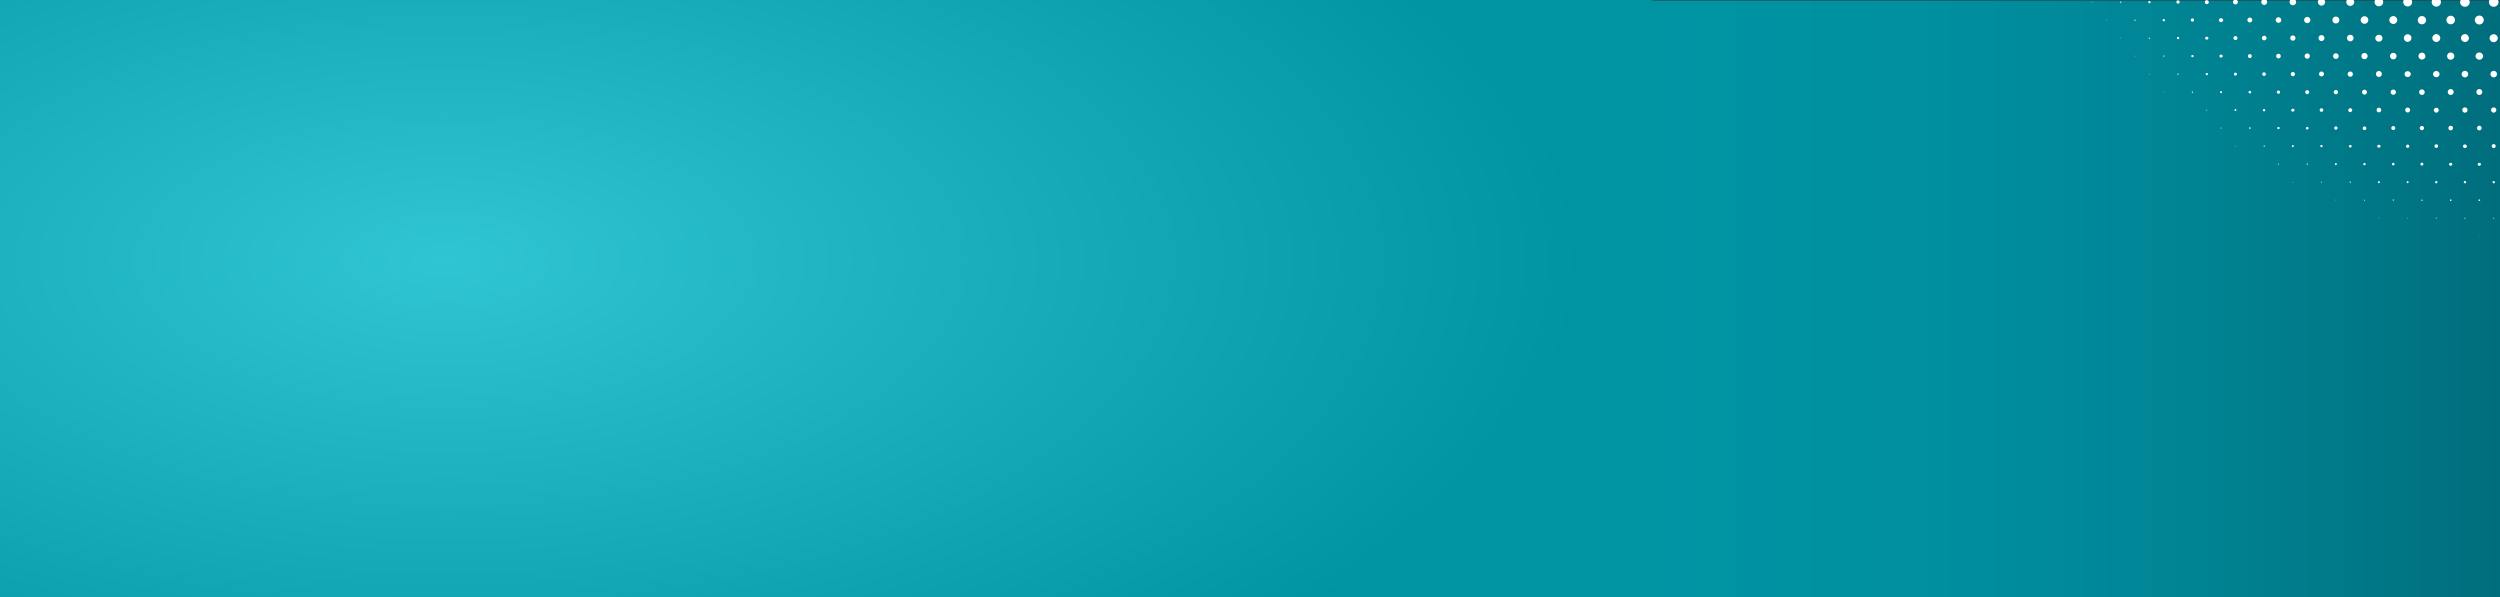 <?xml version="1.0" encoding="utf-8"?>
<!-- Generator: Adobe Illustrator 28.0.0, SVG Export Plug-In . SVG Version: 6.00 Build 0)  -->
<svg version="1.1" id="Layer_1" xmlns="http://www.w3.org/2000/svg" xmlns:xlink="http://www.w3.org/1999/xlink" x="0px" y="0px"
	 viewBox="0 0 1511 361" style="enable-background:new 0 0 1511 361;" xml:space="preserve">
<rect x="0" y="0" width="1511" height="361" fill="#333333" stroke="none"/>
<style type="text/css">
	.st0{fill:url(#SVGID_1_);}
	.st1{fill:url(#SVGID_00000154425943649560816950000011178227785579535541_);}
	.st2{fill:#FFFFFF;}
</style>
<g>
	
		<radialGradient id="SVGID_1_" cx="269.332" cy="267.298" r="687.082" gradientTransform="matrix(1 0 0 0.473 0 31.099)" gradientUnits="userSpaceOnUse">
		<stop  offset="0" style="stop-color:#30C5D3"/>
		<stop  offset="1" style="stop-color:#0094A3"/>
	</radialGradient>
	<rect y="-0.2" class="st0" width="998.7" height="362"/>
</g>
<g>
	
		<linearGradient id="SVGID_00000158709272677685839330000004200375142754975110_" gradientUnits="userSpaceOnUse" x1="990.377" y1="180.625" x2="1515.014" y2="180.625">
		<stop  offset="0" style="stop-color:#0094A3"/>
		<stop  offset="0.319" style="stop-color:#0090A0"/>
		<stop  offset="0.632" style="stop-color:#008494"/>
		<stop  offset="0.942" style="stop-color:#007180"/>
		<stop  offset="1" style="stop-color:#006C7C"/>
	</linearGradient>
	
		<rect x="990.4" y="0.3" style="fill:url(#SVGID_00000158709272677685839330000004200375142754975110_);" width="524.6" height="360.7"/>
</g>
<g>
	<g>
		<path class="st2" d="M1481.2,142.8C1481.1,142.8,1481.1,142.8,1481.2,142.8c-0.1-0.1,0-0.1,0-0.1
			C1481.2,142.7,1481.2,142.7,1481.2,142.8C1481.2,142.8,1481.2,142.8,1481.2,142.8z"/>
		<path class="st2" d="M1498.5,142.8c-0.1,0-0.1,0-0.1-0.1c0-0.1,0-0.1,0.1-0.1c0.1,0,0.1,0,0.1,0.1
			C1498.6,142.8,1498.6,142.8,1498.5,142.8z"/>
		<path class="st2" d="M1420.5,131.9C1420.4,131.9,1420.4,131.9,1420.5,131.9C1420.4,131.8,1420.4,131.8,1420.5,131.9
			C1420.5,131.8,1420.5,131.8,1420.5,131.9C1420.5,131.9,1420.5,131.9,1420.5,131.9z"/>
		<path class="st2" d="M1437.8,132c-0.1,0-0.2-0.1-0.2-0.2c0-0.1,0.1-0.2,0.2-0.2c0.1,0,0.2,0.1,0.2,0.2
			C1438,131.9,1437.9,132,1437.8,132z"/>
		<path class="st2" d="M1455.2,132c-0.1,0-0.2-0.1-0.2-0.2c0-0.1,0.1-0.2,0.2-0.2c0.1,0,0.2,0.1,0.2,0.2
			C1455.4,132,1455.3,132,1455.2,132z"/>
		<path class="st2" d="M1472.5,132.1c-0.2,0-0.3-0.1-0.3-0.3s0.1-0.3,0.3-0.3c0.2,0,0.3,0.1,0.3,0.3S1472.6,132.1,1472.5,132.1z"/>
		<path class="st2" d="M1489.8,132.2c-0.2,0-0.3-0.1-0.3-0.3c0-0.2,0.1-0.3,0.3-0.3c0.2,0,0.3,0.1,0.3,0.3
			C1490.2,132,1490,132.2,1489.8,132.2z"/>
		<path class="st2" d="M1507.2,132.2c-0.2,0-0.3-0.1-0.3-0.3c0-0.2,0.1-0.3,0.3-0.3c0.2,0,0.3,0.1,0.3,0.3
			C1507.5,132,1507.3,132.2,1507.2,132.2z"/>
		<path class="st2" d="M1394.5,121C1394.4,121,1394.4,121,1394.5,121c-0.1-0.1,0-0.1,0-0.1C1394.5,120.9,1394.5,120.9,1394.5,121
			C1394.5,121,1394.5,121,1394.5,121z"/>
		<path class="st2" d="M1411.8,121.1c-0.1,0-0.2-0.1-0.2-0.2c0-0.1,0.1-0.2,0.2-0.2c0.1,0,0.2,0.1,0.2,0.2
			C1412,121.1,1411.9,121.1,1411.8,121.1z"/>
		<path class="st2" d="M1429.1,121.3c-0.2,0-0.3-0.1-0.3-0.3c0-0.2,0.1-0.3,0.3-0.3s0.3,0.1,0.3,0.3
			C1429.4,121.1,1429.3,121.3,1429.1,121.3z"/>
		<path class="st2" d="M1446.5,121.3c-0.2,0-0.4-0.2-0.4-0.4c0-0.2,0.2-0.4,0.4-0.4c0.2,0,0.4,0.2,0.4,0.4
			C1446.9,121.2,1446.7,121.3,1446.5,121.3z"/>
		<path class="st2" d="M1463.8,121.4c-0.2,0-0.4-0.2-0.4-0.4c0-0.2,0.2-0.4,0.4-0.4c0.2,0,0.4,0.2,0.4,0.4
			C1464.3,121.2,1464.1,121.4,1463.8,121.4z"/>
		<path class="st2" d="M1481.2,121.5c-0.3,0-0.5-0.2-0.5-0.5c0-0.3,0.2-0.5,0.5-0.5c0.3,0,0.5,0.2,0.5,0.5
			C1481.7,121.3,1481.5,121.5,1481.2,121.5z"/>
		<path class="st2" d="M1498.5,121.5c-0.3,0-0.5-0.2-0.5-0.5c0-0.3,0.2-0.5,0.5-0.5s0.5,0.2,0.5,0.5
			C1499.1,121.3,1498.8,121.5,1498.5,121.5z"/>
		<path class="st2" d="M1385.8,110.3c-0.1,0-0.2-0.1-0.2-0.2c0-0.1,0.1-0.2,0.2-0.2c0.1,0,0.2,0.1,0.2,0.2
			C1386,110.2,1385.9,110.3,1385.8,110.3z"/>
		<path class="st2" d="M1403.1,110.4c-0.2,0-0.3-0.1-0.3-0.3s0.1-0.3,0.3-0.3c0.2,0,0.3,0.1,0.3,0.3S1403.3,110.4,1403.1,110.4z"/>
		<path class="st2" d="M1420.5,110.5c-0.2,0-0.4-0.2-0.4-0.4c0-0.2,0.2-0.4,0.4-0.4s0.4,0.2,0.4,0.4
			C1420.9,110.3,1420.7,110.5,1420.5,110.5z"/>
		<path class="st2" d="M1437.8,110.7c-0.3,0-0.6-0.3-0.6-0.6c0-0.3,0.3-0.6,0.6-0.6c0.3,0,0.6,0.3,0.6,0.6
			C1438.4,110.4,1438.1,110.7,1437.8,110.7z"/>
		<path class="st2" d="M1455.2,110.7c-0.3,0-0.6-0.3-0.6-0.6c0-0.3,0.3-0.6,0.6-0.6c0.3,0,0.6,0.3,0.6,0.6
			C1455.8,110.4,1455.5,110.7,1455.2,110.7z"/>
		<path class="st2" d="M1472.5,110.8c-0.4,0-0.7-0.3-0.7-0.7c0-0.4,0.3-0.7,0.7-0.7c0.4,0,0.7,0.3,0.7,0.7
			C1473.2,110.5,1472.9,110.8,1472.5,110.8z"/>
		<path class="st2" d="M1489.8,110.8c-0.4,0-0.7-0.3-0.7-0.7c0-0.4,0.3-0.7,0.7-0.7c0.4,0,0.7,0.3,0.7,0.7
			C1490.6,110.5,1490.2,110.8,1489.8,110.8z"/>
		<path class="st2" d="M1507.2,110.8c-0.4,0-0.7-0.3-0.7-0.7s0.3-0.7,0.7-0.7c0.4,0,0.7,0.3,0.7,0.7S1507.6,110.8,1507.2,110.8z"/>
		<path class="st2" d="M1359.8,99.3c-0.1,0-0.1-0.1-0.1-0.1c0-0.1,0.1-0.1,0.1-0.1c0.1,0,0.1,0.1,0.1,0.1
			C1359.9,99.3,1359.8,99.3,1359.8,99.3z"/>
		<path class="st2" d="M1377.1,99.5c-0.2,0-0.3-0.1-0.3-0.3s0.1-0.3,0.3-0.3c0.2,0,0.3,0.1,0.3,0.3S1377.3,99.5,1377.1,99.5z"/>
		<path class="st2" d="M1394.5,99.6c-0.2,0-0.4-0.2-0.4-0.4c0-0.2,0.2-0.4,0.4-0.4s0.4,0.2,0.4,0.4
			C1394.9,99.4,1394.7,99.6,1394.5,99.6z"/>
		<path class="st2" d="M1411.8,99.8c-0.3,0-0.6-0.3-0.6-0.6s0.3-0.6,0.6-0.6c0.3,0,0.6,0.3,0.6,0.6S1412.1,99.8,1411.8,99.8z"/>
		<path class="st2" d="M1429.1,99.9c-0.4,0-0.7-0.3-0.7-0.7s0.3-0.7,0.7-0.7c0.4,0,0.7,0.3,0.7,0.7S1429.5,99.9,1429.1,99.9z"/>
		<path class="st2" d="M1446.5,100c-0.4,0-0.8-0.4-0.8-0.8c0-0.4,0.4-0.8,0.8-0.8s0.8,0.4,0.8,0.8
			C1447.3,99.6,1446.9,100,1446.5,100z"/>
		<path class="st2" d="M1463.8,100.1c-0.5,0-0.9-0.4-0.9-0.9c0-0.5,0.4-0.9,0.9-0.9c0.5,0,0.9,0.4,0.9,0.9
			C1464.7,99.7,1464.3,100.1,1463.8,100.1z"/>
		<path class="st2" d="M1481.2,100.2c-0.5,0-1-0.4-1-0.9c0-0.5,0.4-0.9,1-0.9s1,0.4,1,0.9C1482.1,99.7,1481.7,100.2,1481.2,100.2z"
			/>
		<path class="st2" d="M1498.5,100.2c-0.5,0-1-0.4-1-0.9c0-0.5,0.4-0.9,1-0.9s1,0.4,1,0.9C1499.5,99.7,1499,100.2,1498.5,100.2z"/>
		<path class="st2" d="M1351.1,88.5c-0.1,0-0.2-0.1-0.2-0.2c0-0.1,0.1-0.2,0.2-0.2s0.2,0.1,0.2,0.2
			C1351.3,88.4,1351.2,88.5,1351.1,88.5z"/>
		<path class="st2" d="M1368.5,88.7c-0.2,0-0.4-0.2-0.4-0.4c0-0.2,0.2-0.4,0.4-0.4s0.4,0.2,0.4,0.4
			C1368.8,88.5,1368.7,88.7,1368.5,88.7z"/>
		<path class="st2" d="M1385.8,88.9c-0.3,0-0.6-0.3-0.6-0.6c0-0.3,0.3-0.6,0.6-0.6c0.3,0,0.6,0.3,0.6,0.6
			C1386.4,88.6,1386.1,88.9,1385.8,88.9z"/>
		<path class="st2" d="M1403.1,89c-0.4,0-0.7-0.3-0.7-0.7c0-0.4,0.3-0.7,0.7-0.7c0.4,0,0.7,0.3,0.7,0.7
			C1403.9,88.7,1403.5,89,1403.1,89z"/>
		<path class="st2" d="M1420.5,89.2c-0.5,0-0.8-0.4-0.8-0.8c0-0.5,0.4-0.8,0.8-0.8s0.9,0.4,0.9,0.8
			C1421.3,88.8,1420.9,89.2,1420.5,89.2z"/>
		<path class="st2" d="M1437.8,89.3c-0.5,0-1-0.4-1-0.9c0-0.5,0.4-0.9,1-0.9s1,0.4,1,0.9C1438.8,88.8,1438.3,89.3,1437.8,89.3z"/>
		<path class="st2" d="M1455.2,89.4c-0.6,0-1-0.5-1-1c0-0.6,0.5-1,1-1c0.6,0,1,0.5,1,1C1456.2,88.9,1455.7,89.4,1455.2,89.4z"/>
		<path class="st2" d="M1472.5,89.4c-0.6,0-1.1-0.5-1.1-1.1c0-0.6,0.5-1.1,1.1-1.1c0.6,0,1.1,0.5,1.1,1.1
			C1473.6,88.9,1473.1,89.4,1472.5,89.4z"/>
		<path class="st2" d="M1489.8,89.5c-0.6,0-1.2-0.5-1.2-1.1c0-0.6,0.5-1.1,1.2-1.1c0.6,0,1.2,0.5,1.2,1.1
			C1491,88.9,1490.5,89.5,1489.8,89.5z"/>
		<path class="st2" d="M1507.2,89.5c-0.6,0-1.2-0.5-1.2-1.2s0.5-1.2,1.2-1.2s1.2,0.5,1.2,1.2S1507.8,89.5,1507.2,89.5z"/>
		<path class="st2" d="M1325.1,77.5C1325.1,77.5,1325,77.5,1325.1,77.5c-0.1-0.1,0-0.1,0-0.1C1325.1,77.4,1325.2,77.4,1325.1,77.5
			C1325.2,77.5,1325.1,77.5,1325.1,77.5z"/>
		<path class="st2" d="M1342.4,77.7c-0.2,0-0.3-0.1-0.3-0.3c0-0.2,0.1-0.3,0.3-0.3s0.3,0.1,0.3,0.3
			C1342.7,77.6,1342.6,77.7,1342.4,77.7z"/>
		<path class="st2" d="M1359.8,77.9c-0.3,0-0.5-0.2-0.5-0.5c0-0.3,0.2-0.5,0.5-0.5c0.3,0,0.5,0.2,0.5,0.5
			C1360.3,77.7,1360.1,77.9,1359.8,77.9z"/>
		<path class="st2" d="M1377.1,78.1c-0.4,0-0.7-0.3-0.7-0.7c0-0.4,0.3-0.7,0.7-0.7c0.4,0,0.7,0.3,0.7,0.7
			C1377.8,77.8,1377.5,78.1,1377.1,78.1z"/>
		<path class="st2" d="M1394.5,78.3c-0.5,0-0.8-0.4-0.8-0.8c0-0.5,0.4-0.8,0.8-0.8c0.5,0,0.8,0.4,0.8,0.8
			C1395.3,77.9,1394.9,78.3,1394.5,78.3z"/>
		<path class="st2" d="M1411.8,78.4c-0.5,0-1-0.4-1-1c0-0.5,0.4-1,1-1s1,0.4,1,1C1412.8,78,1412.3,78.4,1411.8,78.4z"/>
		<path class="st2" d="M1429.1,78.6c-0.6,0-1.1-0.5-1.1-1.1c0-0.6,0.5-1.1,1.1-1.1c0.6,0,1.1,0.5,1.1,1.1
			C1430.3,78.1,1429.8,78.6,1429.1,78.6z"/>
		<path class="st2" d="M1446.5,78.6c-0.7,0-1.2-0.5-1.2-1.2c0-0.7,0.5-1.2,1.2-1.2c0.7,0,1.2,0.5,1.2,1.2
			C1447.7,78.1,1447.2,78.6,1446.5,78.6z"/>
		<path class="st2" d="M1463.8,78.7c-0.7,0-1.3-0.6-1.3-1.3c0-0.7,0.6-1.3,1.3-1.3c0.7,0,1.3,0.6,1.3,1.3
			C1465.1,78.1,1464.5,78.7,1463.8,78.7z"/>
		<path class="st2" d="M1481.2,78.8c-0.8,0-1.4-0.6-1.4-1.4c0-0.8,0.6-1.4,1.4-1.4c0.8,0,1.4,0.6,1.4,1.4
			C1482.5,78.2,1481.9,78.8,1481.2,78.8z"/>
		<path class="st2" d="M1498.5,78.8c-0.8,0-1.4-0.6-1.4-1.4c0-0.8,0.6-1.4,1.4-1.4c0.8,0,1.4,0.6,1.4,1.4
			C1499.9,78.2,1499.3,78.8,1498.5,78.8z"/>
		<path class="st2" d="M1316.4,66.7c-0.1,0-0.1-0.1-0.1-0.1c0-0.1,0.1-0.1,0.1-0.1c0.1,0,0.1,0.1,0.1,0.1
			C1316.6,66.6,1316.5,66.7,1316.4,66.7z"/>
		<path class="st2" d="M1333.8,66.9c-0.2,0-0.3-0.2-0.3-0.3c0-0.2,0.2-0.3,0.3-0.3c0.2,0,0.3,0.2,0.3,0.3
			C1334.1,66.7,1334,66.9,1333.8,66.9z"/>
		<path class="st2" d="M1351.1,67.1c-0.3,0-0.6-0.3-0.6-0.6c0-0.3,0.3-0.6,0.6-0.6c0.3,0,0.6,0.3,0.6,0.6
			C1351.7,66.9,1351.4,67.1,1351.1,67.1z"/>
		<path class="st2" d="M1368.4,67.3c-0.4,0-0.7-0.3-0.7-0.7c0-0.4,0.3-0.7,0.7-0.7s0.7,0.3,0.7,0.7
			C1369.2,67,1368.9,67.3,1368.4,67.3z"/>
		<path class="st2" d="M1385.8,67.5c-0.5,0-1-0.4-1-0.9c0-0.5,0.4-0.9,1-0.9s1,0.4,1,0.9C1386.7,67.1,1386.3,67.5,1385.8,67.5z"/>
		<path class="st2" d="M1403.1,67.6c-0.6,0-1.1-0.5-1.1-1.1c0-0.6,0.5-1.1,1.1-1.1c0.6,0,1.1,0.5,1.1,1.1
			C1404.2,67.1,1403.7,67.6,1403.1,67.6z"/>
		<path class="st2" d="M1420.5,67.8c-0.7,0-1.2-0.5-1.2-1.2c0-0.7,0.5-1.2,1.2-1.2c0.7,0,1.2,0.5,1.2,1.2
			C1421.7,67.2,1421.1,67.8,1420.5,67.8z"/>
		<path class="st2" d="M1437.8,67.9c-0.8,0-1.4-0.6-1.4-1.4c0-0.8,0.6-1.4,1.4-1.4c0.8,0,1.4,0.6,1.4,1.4
			C1439.2,67.3,1438.6,67.9,1437.8,67.9z"/>
		<path class="st2" d="M1455.2,68c-0.8,0-1.5-0.7-1.5-1.5c0-0.8,0.7-1.5,1.5-1.5c0.8,0,1.5,0.7,1.5,1.5
			C1456.6,67.4,1456,68,1455.2,68z"/>
		<path class="st2" d="M1472.5,68.1c-0.8,0-1.5-0.7-1.5-1.5c0-0.8,0.7-1.5,1.5-1.5c0.8,0,1.5,0.7,1.5,1.5
			C1474,67.4,1473.3,68.1,1472.5,68.1z"/>
		<path class="st2" d="M1489.8,68.1c-0.9,0-1.6-0.7-1.6-1.6c0-0.9,0.7-1.6,1.6-1.6c0.9,0,1.6,0.7,1.6,1.6
			C1491.4,67.4,1490.7,68.1,1489.8,68.1z"/>
		<path class="st2" d="M1507.2,68.1c-0.9,0-1.6-0.7-1.6-1.6c0-0.9,0.7-1.6,1.6-1.6s1.6,0.7,1.6,1.6
			C1508.8,67.4,1508,68.1,1507.2,68.1z"/>
		<path class="st2" d="M1307.8,55.8c-0.1,0-0.2-0.1-0.2-0.2c0-0.1,0.1-0.2,0.2-0.2c0.1,0,0.2,0.1,0.2,0.2
			C1307.9,55.8,1307.8,55.8,1307.8,55.8z"/>
		<path class="st2" d="M1325.1,56.1c-0.2,0-0.4-0.2-0.4-0.4c0-0.2,0.2-0.4,0.4-0.4c0.2,0,0.4,0.2,0.4,0.4
			C1325.5,55.9,1325.3,56.1,1325.1,56.1z"/>
		<path class="st2" d="M1342.4,56.3c-0.3,0-0.6-0.3-0.6-0.6c0-0.3,0.3-0.6,0.6-0.6c0.3,0,0.6,0.3,0.6,0.6
			C1343.1,56,1342.8,56.3,1342.4,56.3z"/>
		<path class="st2" d="M1359.8,56.5c-0.5,0-0.8-0.4-0.8-0.8c0-0.5,0.4-0.8,0.8-0.8c0.5,0,0.8,0.4,0.8,0.8
			C1360.6,56.1,1360.3,56.5,1359.8,56.5z"/>
		<path class="st2" d="M1377.1,56.7c-0.6,0-1-0.5-1-1c0-0.6,0.5-1,1-1c0.6,0,1,0.5,1,1C1378.1,56.2,1377.7,56.7,1377.1,56.7z"/>
		<path class="st2" d="M1394.5,56.9c-0.7,0-1.2-0.5-1.2-1.2c0-0.7,0.5-1.2,1.2-1.2s1.2,0.5,1.2,1.2
			C1395.7,56.3,1395.1,56.9,1394.5,56.9z"/>
		<path class="st2" d="M1411.8,57c-0.7,0-1.3-0.6-1.3-1.3c0-0.7,0.6-1.3,1.3-1.3c0.7,0,1.3,0.6,1.3,1.3
			C1413.1,56.4,1412.5,57,1411.8,57z"/>
		<path class="st2" d="M1429.1,57.2c-0.8,0-1.5-0.7-1.5-1.5c0-0.8,0.7-1.5,1.5-1.5c0.8,0,1.5,0.7,1.5,1.5
			C1430.6,56.5,1430,57.2,1429.1,57.2z"/>
		<path class="st2" d="M1446.5,57.3c-0.9,0-1.6-0.7-1.6-1.6c0-0.9,0.7-1.6,1.6-1.6s1.6,0.7,1.6,1.6
			C1448.1,56.6,1447.4,57.3,1446.5,57.3z"/>
		<path class="st2" d="M1463.8,57.4c-0.9,0-1.7-0.8-1.7-1.7c0-0.9,0.8-1.7,1.7-1.7c0.9,0,1.7,0.8,1.7,1.7
			C1465.5,56.6,1464.8,57.4,1463.8,57.4z"/>
		<path class="st2" d="M1481.2,57.4c-1,0-1.8-0.8-1.8-1.8c0-1,0.8-1.8,1.8-1.8c1,0,1.8,0.8,1.8,1.8
			C1483,56.7,1482.2,57.4,1481.2,57.4z"/>
		<path class="st2" d="M1498.5,57.4c-1,0-1.8-0.8-1.8-1.8c0-1,0.8-1.8,1.8-1.8s1.8,0.8,1.8,1.8C1500.3,56.7,1499.5,57.4,1498.5,57.4
			z"/>
		<path class="st2" d="M1299.1,45c-0.1,0-0.2-0.1-0.2-0.2c0-0.1,0.1-0.2,0.2-0.2c0.1,0,0.2,0.1,0.2,0.2
			C1299.3,44.9,1299.2,45,1299.1,45z"/>
		<path class="st2" d="M1316.4,45.2c-0.2,0-0.4-0.2-0.4-0.4c0-0.2,0.2-0.4,0.4-0.4s0.4,0.2,0.4,0.4
			C1316.9,45,1316.7,45.2,1316.4,45.2z"/>
		<path class="st2" d="M1333.8,45.5c-0.4,0-0.7-0.3-0.7-0.7c0-0.4,0.3-0.7,0.7-0.7c0.4,0,0.7,0.3,0.7,0.7
			C1334.4,45.2,1334.1,45.5,1333.8,45.5z"/>
		<path class="st2" d="M1351.1,45.7c-0.5,0-0.9-0.4-0.9-0.9c0-0.5,0.4-0.9,0.9-0.9s0.9,0.4,0.9,0.9
			C1352,45.3,1351.6,45.7,1351.1,45.7z"/>
		<path class="st2" d="M1368.4,45.9c-0.6,0-1.1-0.5-1.1-1.1c0-0.6,0.5-1.1,1.1-1.1c0.6,0,1.1,0.5,1.1,1.1
			C1369.5,45.4,1369.1,45.9,1368.4,45.9z"/>
		<path class="st2" d="M1385.8,46.1c-0.7,0-1.3-0.6-1.3-1.3c0-0.7,0.6-1.3,1.3-1.3c0.7,0,1.3,0.6,1.3,1.3
			C1387.1,45.5,1386.5,46.1,1385.8,46.1z"/>
		<path class="st2" d="M1403.1,46.2c-0.8,0-1.5-0.7-1.5-1.5c0-0.8,0.7-1.5,1.5-1.5s1.5,0.6,1.5,1.5
			C1404.6,45.6,1403.9,46.2,1403.1,46.2z"/>
		<path class="st2" d="M1420.5,46.4c-0.9,0-1.6-0.7-1.6-1.6c0-0.9,0.7-1.6,1.6-1.6c0.9,0,1.6,0.7,1.6,1.6
			C1422.1,45.7,1421.4,46.4,1420.5,46.4z"/>
		<path class="st2" d="M1437.8,46.5c-1,0-1.8-0.8-1.8-1.8c0-1,0.8-1.8,1.8-1.8c1,0,1.8,0.8,1.8,1.8
			C1439.6,45.8,1438.8,46.5,1437.8,46.5z"/>
		<path class="st2" d="M1455.2,46.6c-1,0-1.9-0.8-1.9-1.8c0-1,0.8-1.8,1.9-1.8c1,0,1.9,0.8,1.9,1.8
			C1457,45.8,1456.2,46.6,1455.2,46.6z"/>
		<path class="st2" d="M1472.5,46.7c-1.1,0-2-0.9-2-1.9s0.9-1.9,2-1.9s2,0.9,2,1.9S1473.6,46.7,1472.5,46.7z"/>
		<path class="st2" d="M1489.8,46.8c-1.1,0-2-0.9-2-2c0-1.1,0.9-2,2-2c1.1,0,2,0.9,2,2C1491.8,45.9,1490.9,46.8,1489.8,46.8z"/>
		<path class="st2" d="M1507.2,46.8c-1.1,0-2-0.9-2-2c0-1.1,0.9-2,2-2c1.1,0,2,0.9,2,2C1509.2,45.9,1508.3,46.8,1507.2,46.8z"/>
		<path class="st2" d="M1290.4,34.1c-0.1,0-0.2-0.1-0.2-0.2c0-0.1,0.1-0.2,0.2-0.2c0.1,0,0.2,0.1,0.2,0.2
			C1290.6,34,1290.5,34.1,1290.4,34.1z"/>
		<path class="st2" d="M1307.8,34.3c-0.2,0-0.4-0.2-0.4-0.4c0-0.2,0.2-0.4,0.4-0.4c0.2,0,0.4,0.2,0.4,0.4
			C1308.2,34.1,1308,34.3,1307.8,34.3z"/>
		<path class="st2" d="M1325.1,34.6c-0.4,0-0.7-0.3-0.7-0.7c0-0.4,0.3-0.7,0.7-0.7c0.4,0,0.7,0.3,0.7,0.7
			C1325.8,34.3,1325.5,34.6,1325.1,34.6z"/>
		<path class="st2" d="M1342.4,34.8c-0.5,0-1-0.4-1-0.9c0-0.5,0.4-0.9,1-0.9s1,0.4,1,0.9C1343.4,34.4,1343,34.8,1342.4,34.8z"/>
		<path class="st2" d="M1359.8,35.1c-0.6,0-1.2-0.5-1.2-1.2c0-0.6,0.5-1.2,1.2-1.2s1.2,0.5,1.2,1.2
			C1361,34.5,1360.4,35.1,1359.8,35.1z"/>
		<path class="st2" d="M1377.1,35.3c-0.8,0-1.4-0.6-1.4-1.4c0-0.8,0.6-1.4,1.4-1.4c0.8,0,1.4,0.6,1.4,1.4
			C1378.5,34.7,1377.9,35.3,1377.1,35.3z"/>
		<path class="st2" d="M1394.5,35.5c-0.9,0-1.6-0.7-1.6-1.6c0-0.9,0.7-1.6,1.6-1.6c0.9,0,1.6,0.7,1.6,1.6
			C1396,34.8,1395.3,35.5,1394.5,35.5z"/>
		<path class="st2" d="M1411.8,35.6c-1,0-1.7-0.8-1.7-1.7c0-1,0.8-1.7,1.7-1.7c1,0,1.7,0.8,1.7,1.7
			C1413.5,34.9,1412.8,35.6,1411.8,35.6z"/>
		<path class="st2" d="M1429.1,35.8c-1,0-1.9-0.8-1.9-1.9c0-1,0.8-1.9,1.9-1.9c1,0,1.9,0.8,1.9,1.9
			C1431,34.9,1430.2,35.8,1429.1,35.8z"/>
		<path class="st2" d="M1446.5,35.9c-1.1,0-2-0.9-2-2s0.9-2,2-2c1.1,0,2,0.9,2,2S1447.6,35.9,1446.5,35.9z"/>
		<path class="st2" d="M1463.8,36c-1.2,0-2.1-1-2.1-2.1c0-1.2,1-2.1,2.1-2.1c1.2,0,2.1,1,2.1,2.1C1466,35.1,1465,36,1463.8,36z"/>
		<path class="st2" d="M1481.2,36.1c-1.2,0-2.2-1-2.2-2.2s1-2.2,2.2-2.2s2.2,1,2.2,2.2S1482.4,36.1,1481.2,36.1z"/>
		<path class="st2" d="M1498.5,36.1c-1.2,0-2.3-1-2.3-2.2c0-1.2,1-2.2,2.3-2.2c1.2,0,2.3,1,2.3,2.2
			C1500.8,35.1,1499.8,36.1,1498.5,36.1z"/>
		<path class="st2" d="M1281.7,23.2c-0.1,0-0.2-0.1-0.2-0.2c0-0.1,0.1-0.2,0.2-0.2c0.1,0,0.2,0.1,0.2,0.2
			C1281.9,23.1,1281.8,23.2,1281.7,23.2z"/>
		<path class="st2" d="M1299.1,23.5c-0.2,0-0.4-0.2-0.4-0.4c0-0.2,0.2-0.4,0.4-0.4c0.2,0,0.4,0.2,0.4,0.4
			C1299.5,23.3,1299.3,23.5,1299.1,23.5z"/>
		<path class="st2" d="M1316.4,23.7c-0.4,0-0.7-0.3-0.7-0.7c0-0.4,0.3-0.7,0.7-0.7s0.7,0.3,0.7,0.7
			C1317.2,23.4,1316.8,23.7,1316.4,23.7z"/>
		<path class="st2" d="M1333.8,24c-0.5,0-1-0.4-1-0.9c0-0.5,0.4-0.9,1-0.9c0.5,0,1,0.4,1,0.9C1334.7,23.5,1334.3,24,1333.8,24z"/>
		<path class="st2" d="M1351.1,24.2c-0.7,0-1.2-0.5-1.2-1.2s0.5-1.2,1.2-1.2c0.7,0,1.2,0.5,1.2,1.2S1351.8,24.2,1351.1,24.2z"/>
		<path class="st2" d="M1368.5,24.4c-0.8,0-1.4-0.6-1.4-1.4c0-0.8,0.6-1.4,1.4-1.4s1.4,0.6,1.4,1.4
			C1369.9,23.8,1369.2,24.4,1368.5,24.4z"/>
		<path class="st2" d="M1385.8,24.6c-0.9,0-1.6-0.7-1.6-1.6c0-0.9,0.7-1.6,1.6-1.6c0.9,0,1.6,0.7,1.6,1.6
			C1387.4,23.9,1386.7,24.6,1385.8,24.6z"/>
		<path class="st2" d="M1403.1,24.8c-1,0-1.8-0.8-1.8-1.8c0-1,0.8-1.8,1.8-1.8s1.8,0.8,1.8,1.8C1405,24,1404.1,24.8,1403.1,24.8z"/>
		<path class="st2" d="M1420.5,25c-1.1,0-2-0.9-2-2s0.9-2,2-2c1.1,0,2,0.9,2,2S1421.6,25,1420.5,25z"/>
		<path class="st2" d="M1437.8,25.2c-1.2,0-2.2-1-2.2-2.1s1-2.1,2.2-2.1s2.2,1,2.2,2.1S1439,25.2,1437.8,25.2z"/>
		<path class="st2" d="M1455.2,25.3c-1.3,0-2.3-1-2.3-2.3c0-1.3,1-2.3,2.3-2.3s2.3,1,2.3,2.3C1457.5,24.3,1456.4,25.3,1455.2,25.3z"
			/>
		<path class="st2" d="M1472.5,25.4c-1.3,0-2.4-1.1-2.4-2.4s1.1-2.4,2.4-2.4c1.3,0,2.4,1.1,2.4,2.4S1473.8,25.4,1472.5,25.4z"/>
		<path class="st2" d="M1489.8,25.4c-1.3,0-2.4-1.1-2.4-2.4s1.1-2.4,2.4-2.4c1.3,0,2.4,1.1,2.4,2.4S1491.2,25.4,1489.8,25.4z"/>
		<path class="st2" d="M1507.2,25.5c-1.4,0-2.5-1.1-2.5-2.4c0-1.4,1.1-2.4,2.5-2.4c1.4,0,2.5,1.1,2.5,2.4
			C1509.6,24.4,1508.5,25.5,1507.2,25.5z"/>
		<path class="st2" d="M1273.1,12.3c-0.1,0-0.2-0.1-0.2-0.2c0-0.1,0.1-0.2,0.2-0.2c0.1,0,0.2,0.1,0.2,0.2
			C1273.2,12.2,1273.2,12.3,1273.1,12.3z"/>
		<path class="st2" d="M1290.4,12.6c-0.2,0-0.4-0.2-0.4-0.4c0-0.2,0.2-0.4,0.4-0.4s0.4,0.2,0.4,0.4
			C1290.9,12.4,1290.7,12.6,1290.4,12.6z"/>
		<path class="st2" d="M1307.8,12.9c-0.4,0-0.7-0.3-0.7-0.7c0-0.4,0.3-0.7,0.7-0.7s0.7,0.3,0.7,0.7
			C1308.5,12.5,1308.2,12.9,1307.8,12.9z"/>
		<path class="st2" d="M1325.1,13.1c-0.5,0-1-0.4-1-1c0-0.5,0.4-1,1-1c0.5,0,1,0.4,1,1C1326.1,12.7,1325.6,13.1,1325.1,13.1z"/>
		<path class="st2" d="M1342.4,13.4c-0.7,0-1.3-0.6-1.3-1.2c0-0.7,0.6-1.2,1.3-1.2s1.3,0.6,1.3,1.2
			C1343.7,12.8,1343.1,13.4,1342.4,13.4z"/>
		<path class="st2" d="M1359.8,13.6c-0.8,0-1.5-0.7-1.5-1.5c0-0.8,0.7-1.5,1.5-1.5c0.8,0,1.5,0.7,1.5,1.5
			C1361.2,12.9,1360.6,13.6,1359.8,13.6z"/>
		<path class="st2" d="M1377.1,13.8c-0.9,0-1.7-0.8-1.7-1.7c0-0.9,0.8-1.7,1.7-1.7s1.7,0.8,1.7,1.7
			C1378.8,13.1,1378.1,13.8,1377.1,13.8z"/>
		<path class="st2" d="M1394.5,14c-1.1,0-1.9-0.9-1.9-1.9c0-1.1,0.9-1.9,1.9-1.9s1.9,0.9,1.9,1.9C1396.4,13.2,1395.5,14,1394.5,14z"
			/>
		<path class="st2" d="M1411.8,14.2c-1.2,0-2.1-0.9-2.1-2.1c0-1.2,0.9-2.1,2.1-2.1c1.2,0,2.1,0.9,2.1,2.1
			C1413.9,13.3,1413,14.2,1411.8,14.2z"/>
		<path class="st2" d="M1429.1,14.4c-1.3,0-2.3-1-2.3-2.3c0-1.3,1-2.3,2.3-2.3c1.3,0,2.3,1,2.3,2.3
			C1431.4,13.4,1430.4,14.4,1429.1,14.4z"/>
		<path class="st2" d="M1446.5,14.5c-1.3,0-2.4-1.1-2.4-2.4c0-1.3,1.1-2.4,2.4-2.4c1.3,0,2.4,1.1,2.4,2.4
			C1448.9,13.5,1447.8,14.5,1446.5,14.5z"/>
		<path class="st2" d="M1463.8,14.7c-1.4,0-2.5-1.1-2.5-2.5c0-1.4,1.1-2.5,2.5-2.5c1.4,0,2.5,1.1,2.5,2.5
			C1466.4,13.5,1465.2,14.7,1463.8,14.7z"/>
		<path class="st2" d="M1481.2,14.7c-1.5,0-2.6-1.2-2.6-2.6s1.2-2.6,2.6-2.6c1.4,0,2.6,1.2,2.6,2.6S1482.6,14.7,1481.2,14.7z"/>
		<path class="st2" d="M1498.5,14.8c-1.5,0-2.7-1.2-2.7-2.7c0-1.5,1.2-2.7,2.7-2.7c1.5,0,2.7,1.2,2.7,2.7
			C1501.2,13.6,1500,14.8,1498.5,14.8z"/>
		<path class="st2" d="M1264.4,1.4c-0.1,0-0.2-0.1-0.2-0.2c0-0.1,0.1-0.2,0.2-0.2c0.1,0,0.2,0.1,0.2,0.2
			C1264.6,1.3,1264.5,1.4,1264.4,1.4z"/>
		<path class="st2" d="M1281.7,1.7c-0.2,0-0.4-0.2-0.4-0.4c0-0.2,0.2-0.4,0.4-0.4c0.2,0,0.4,0.2,0.4,0.4
			C1282.2,1.5,1282,1.7,1281.7,1.7z"/>
		<path class="st2" d="M1299.1,2c-0.4,0-0.7-0.3-0.7-0.7c0-0.4,0.3-0.7,0.7-0.7s0.7,0.3,0.7,0.7C1299.8,1.7,1299.5,2,1299.1,2z"/>
		<path class="st2" d="M1316.4,2.2c-0.5,0-1-0.4-1-1s0.4-1,1-1c0.5,0,1,0.4,1,1S1317,2.2,1316.4,2.2z"/>
		<path class="st2" d="M1333.8,2.5c-0.7,0-1.2-0.5-1.2-1.2s0.5-1.2,1.2-1.2c0.7,0,1.2,0.5,1.2,1.2S1334.4,2.5,1333.8,2.5z"/>
		<path class="st2" d="M1351.1,2.7c-0.8,0-1.5-0.7-1.5-1.5s0.7-1.5,1.5-1.5s1.5,0.7,1.5,1.5S1351.9,2.7,1351.1,2.7z"/>
		<path class="st2" d="M1368.5,3c-1,0-1.8-0.8-1.8-1.8c0-1,0.8-1.8,1.8-1.8c1,0,1.8,0.8,1.8,1.8C1370.2,2.2,1369.4,3,1368.5,3z"/>
		<path class="st2" d="M1385.8,3.2c-1.1,0-2-0.9-2-2s0.9-2,2-2c1.1,0,2,0.9,2,2S1386.9,3.2,1385.8,3.2z"/>
		<path class="st2" d="M1403.1,3.4c-1.2,0-2.2-1-2.2-2.2s1-2.2,2.2-2.2c1.2,0,2.2,1,2.2,2.2S1404.4,3.4,1403.1,3.4z"/>
		<path class="st2" d="M1420.5,3.6c-1.3,0-2.4-1.1-2.4-2.4s1.1-2.4,2.4-2.4c1.3,0,2.4,1.1,2.4,2.4S1421.8,3.6,1420.5,3.6z"/>
		<path class="st2" d="M1437.8,3.8c-1.4,0-2.6-1.1-2.6-2.6c0-1.4,1.1-2.5,2.6-2.5c1.4,0,2.6,1.1,2.6,2.5
			C1440.4,2.7,1439.2,3.8,1437.8,3.8z"/>
		<path class="st2" d="M1455.2,3.9c-1.5,0-2.7-1.2-2.7-2.7c0-1.5,1.2-2.7,2.7-2.7c1.5,0,2.7,1.2,2.7,2.7
			C1457.9,2.7,1456.7,3.9,1455.2,3.9z"/>
		<path class="st2" d="M1472.5,4c-1.5,0-2.8-1.2-2.8-2.8c0-1.5,1.2-2.8,2.8-2.8c1.5,0,2.8,1.2,2.8,2.8C1475.3,2.8,1474,4,1472.5,4z"
			/>
		<path class="st2" d="M1489.8,4.1c-1.6,0-2.9-1.3-2.9-2.8c0-1.6,1.3-2.8,2.9-2.8s2.9,1.3,2.9,2.8C1492.7,2.8,1491.4,4.1,1489.8,4.1
			z"/>
		<path class="st2" d="M1507.2,4.1c-1.6,0-2.9-1.3-2.9-2.9s1.3-2.9,2.9-2.9c1.6,0,2.9,1.3,2.9,2.9S1508.8,4.1,1507.2,4.1z"/>
	</g>
</g>
</svg>
